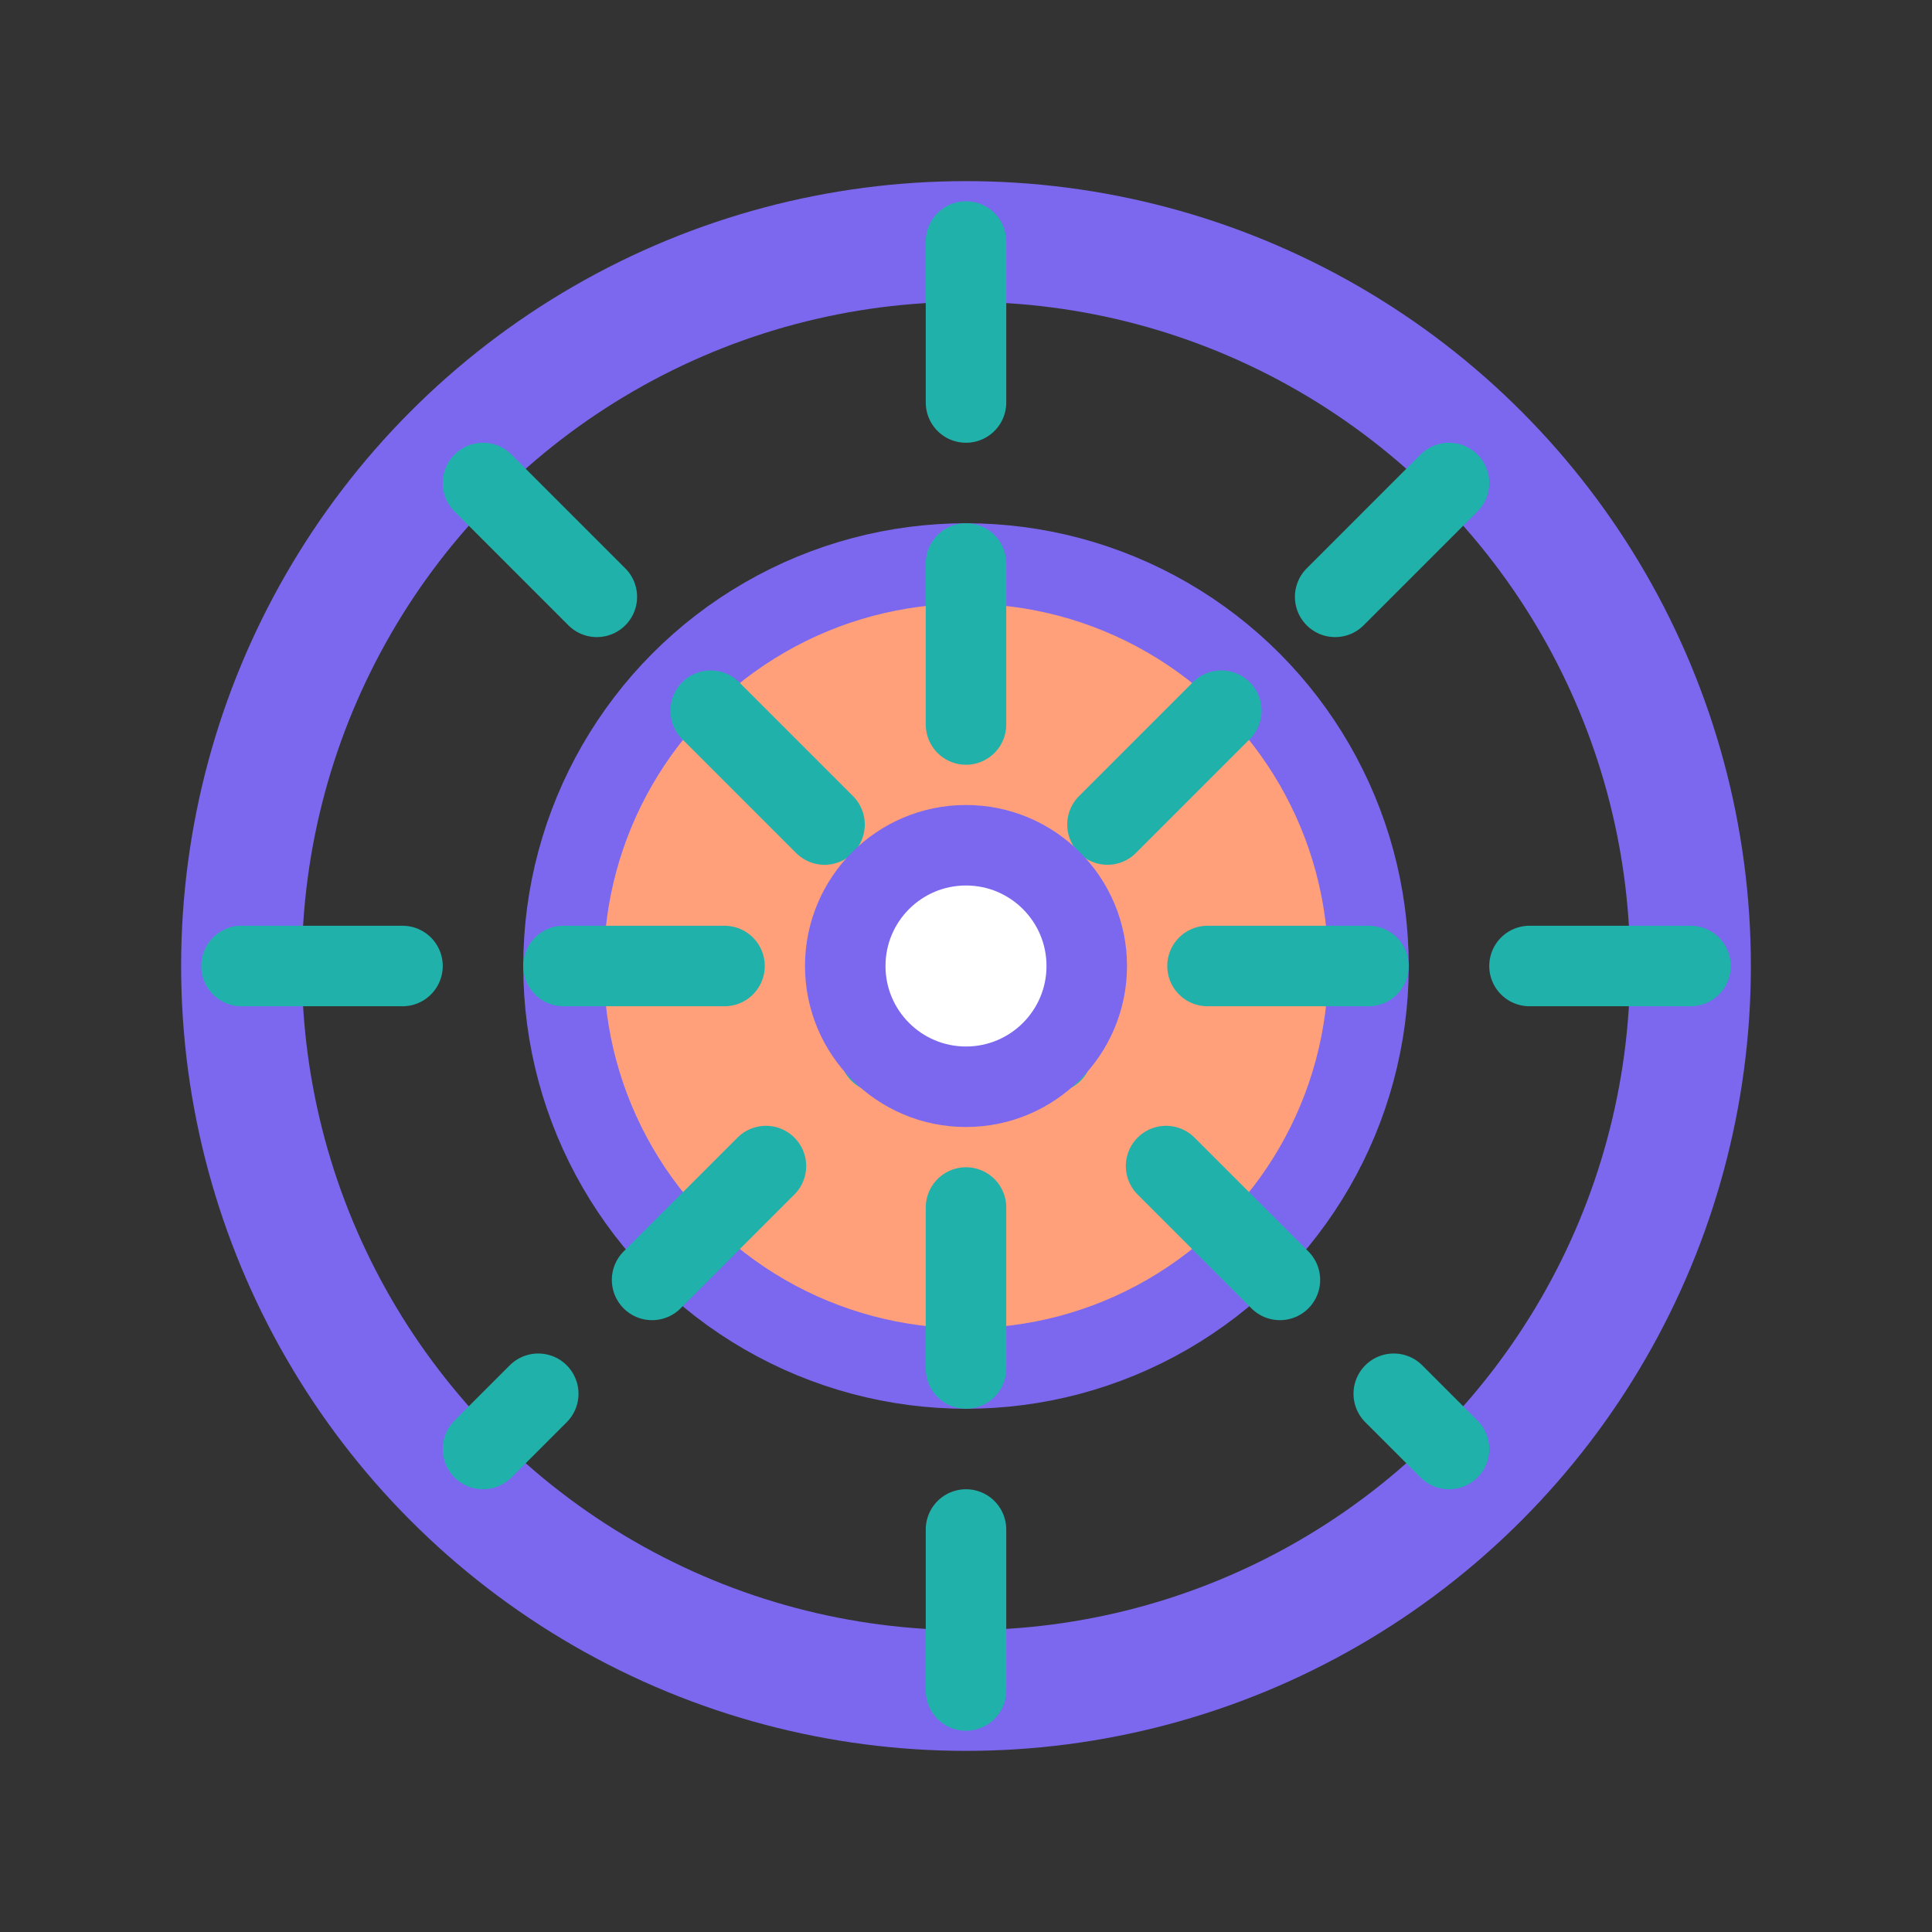 <svg xmlns="http://www.w3.org/2000/svg" viewBox="0 0 24 24" width="60" height="60" fill="none" stroke="#7b68ee" stroke-width="1" stroke-linecap="round" stroke-linejoin="round">
  <rect x="0" y="0" width="24" height="24" fill="#333333" stroke="none"/>
  <circle cx="12" cy="12" r="9" stroke="#7b68ee" stroke-width="1.5" fill="none"/>
  <circle cx="12" cy="12" r="5" fill="#ffa07a"/>
  <path d="M12 3V21" stroke="#20b2aa" stroke-width="1" stroke-dasharray="2,2"/>
  <path d="M3 12H21" stroke="#20b2aa" stroke-width="1" stroke-dasharray="2,2"/>
  <path d="M18 6L6 18" stroke="#20b2aa" stroke-width="1" stroke-dasharray="2,2"/>
  <path d="M6 6L18 18" stroke="#20b2aa" stroke-width="1" stroke-dasharray="2,2"/>
  <circle cx="12" cy="12" r="1.5" fill="#ffffff"/>
</svg> 